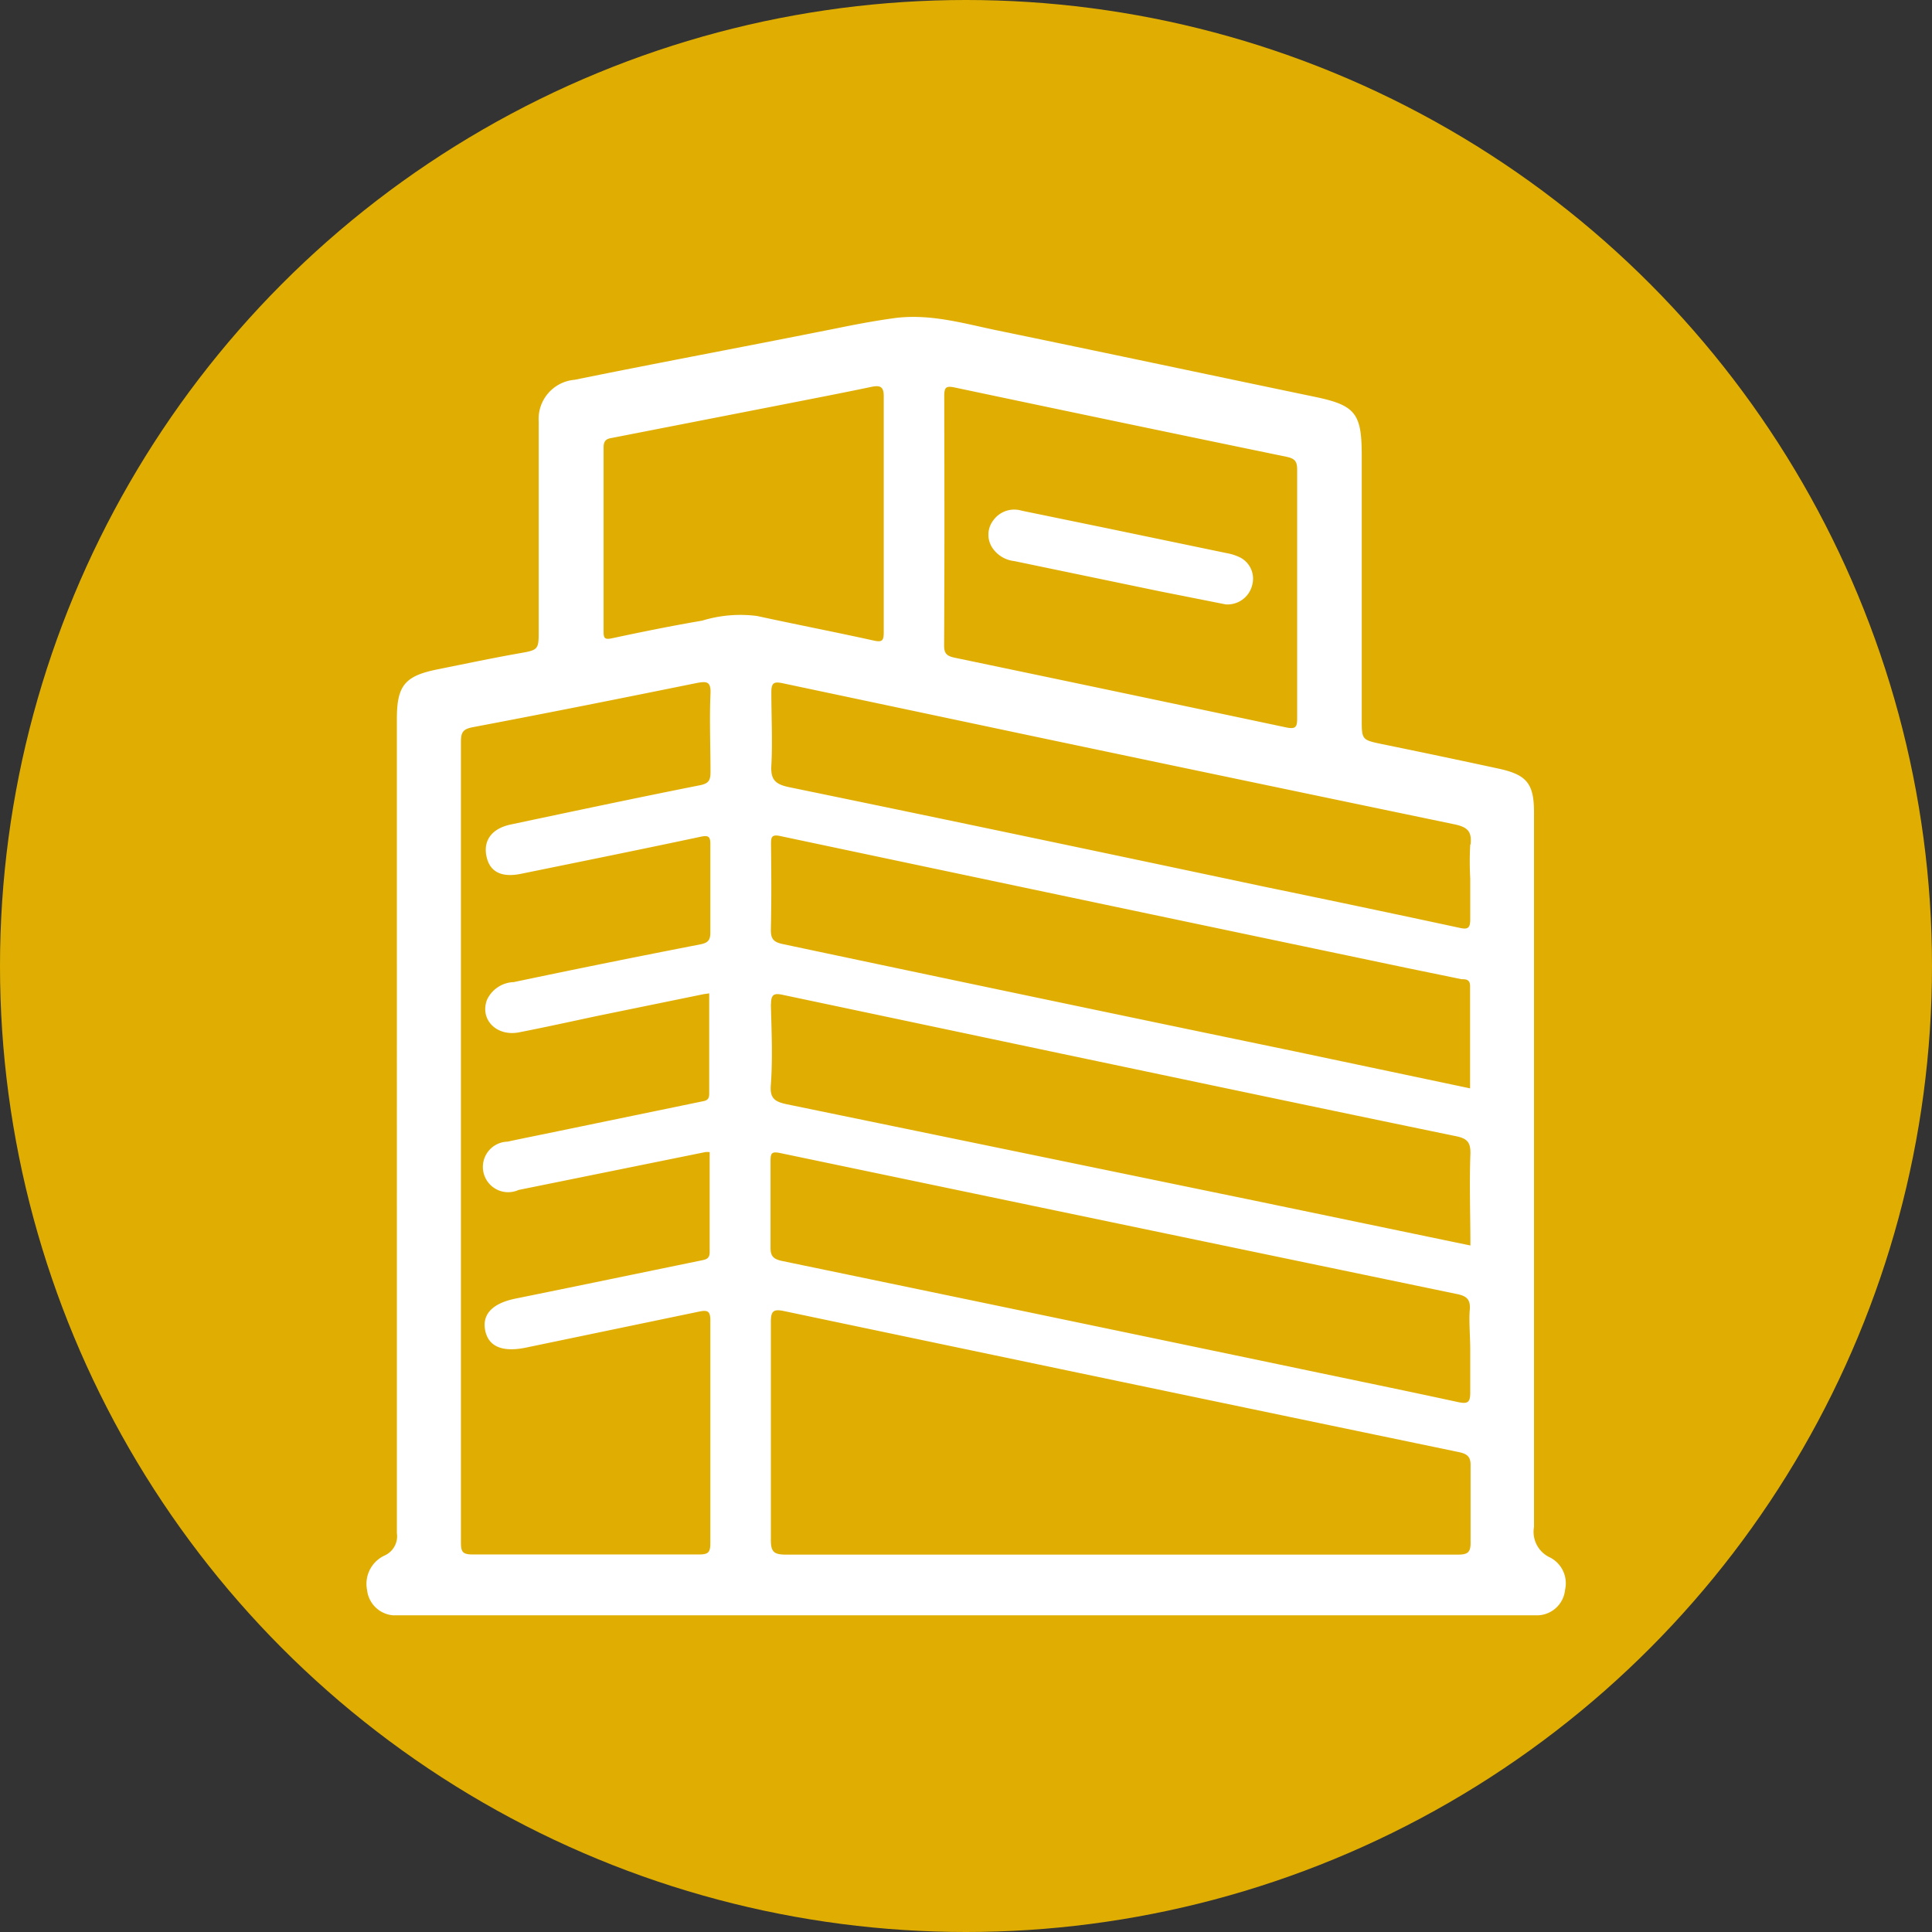 <svg id="Modo_de_isolamento" data-name="Modo de isolamento" xmlns="http://www.w3.org/2000/svg" viewBox="0 0 120 120"><rect x="0" y="0" width="120" height="120" fill="#333333" stroke="none"/><defs><style>.cls-1{fill:#e0ae02;}.cls-2{fill:#fff;}</style></defs><circle class="cls-1" cx="60" cy="60" r="60"/><path class="cls-2" d="M96.28,96.74a1.75,1.75,0,0,1-1-1.9q0-22.18,0-44.38c0-1.81-.46-2.35-2.25-2.73q-3.61-.78-7.23-1.52c-1.2-.25-1.22-.28-1.22-1.49,0-5.49,0-11,0-16.45,0-2.63-.41-3.11-3-3.64C75,23.26,68.43,21.86,61.83,20.5c-2-.42-4-1-6.13-.76-1.07.14-2.12.33-3.18.54-5.6,1.13-11.23,2.17-16.83,3.31a2.44,2.44,0,0,0-2.23,2.6c0,.31,0,.63,0,.94q0,6,0,12c0,1.2,0,1.24-1.16,1.44-1.71.3-3.4.66-5.1,1-2.05.41-2.55,1-2.55,3.09V75q0,10.11,0,20.22a1.31,1.31,0,0,1-.75,1.39,1.94,1.94,0,0,0-1.1,2.15,1.77,1.77,0,0,0,1.61,1.57H95.54a1.76,1.76,0,0,0,1.67-1.59A1.8,1.8,0,0,0,96.28,96.74ZM58.65,24.6c0-.54.1-.65.66-.53q10.27,2.17,20.59,4.3c.52.11.67.28.67.8,0,2.57,0,5.14,0,7.71s0,5.14,0,7.71c0,.55-.07.72-.69.59Q69.59,43,59.29,40.85c-.46-.1-.65-.24-.65-.75C58.67,34.93,58.66,29.77,58.65,24.6ZM44.13,43.07c-.07,1.63,0,3.26,0,4.88,0,.5-.1.71-.64.82-3.93.78-7.84,1.61-11.76,2.44-1.19.25-1.73,1-1.51,2s1,1.29,2.11,1.07c3.72-.76,7.44-1.51,11.15-2.3.57-.13.65,0,.64.53q0,2.72,0,5.43c0,.48-.18.62-.59.71Q37.71,59.78,31.91,61a1.9,1.9,0,0,0-1.67,1.12c-.44,1.23.62,2.27,2,2,1.59-.31,3.18-.66,4.77-1l6.69-1.37.35-.05c0,2.1,0,4.17,0,6.24,0,.42-.23.43-.53.49l-9.68,2c-.77.16-1.54.31-2.31.48a1.57,1.57,0,1,0,.68,3L43.8,71.56a1.16,1.16,0,0,1,.28,0c0,2.08,0,4.15,0,6.21,0,.43-.25.46-.53.52-3.85.79-7.69,1.59-11.54,2.37-1.4.29-2.06.95-1.88,1.94s1,1.41,2.5,1.11L43.4,81.47c.52-.11.73-.07.72.56q0,6.91,0,13.85c0,.57-.17.67-.7.67q-7,0-14.08,0c-.63,0-.71-.19-.71-.75q0-24.87,0-49.73c0-.55.1-.78.72-.9,4.66-.88,9.3-1.81,13.94-2.75C43.89,42.31,44.16,42.32,44.13,43.07Zm-.52-4.52c-1.88.32-3.76.7-5.62,1.1-.41.08-.5,0-.5-.39,0-3.83,0-7.66,0-11.48,0-.52.3-.54.62-.6l10.7-2.09c1.78-.35,3.55-.69,5.31-1.06.57-.12.78,0,.77.61,0,2.44,0,4.88,0,7.32s0,4.87,0,7.31c0,.55-.11.63-.65.51-2.4-.53-4.83-1-7.22-1.52A8.09,8.09,0,0,0,43.61,38.55Zm4.28,13.91c0-.42,0-.66.58-.53q19.52,4.13,39,8.21l3.31.68c.25,0,.53,0,.53.43,0,2.1,0,4.19,0,6.35l-11-2.32Q64.49,62,48.63,58.64c-.58-.12-.76-.32-.75-.91C47.92,56,47.91,54.22,47.89,52.46Zm0,9.91c0-.59.17-.7.72-.58L66,65.46c8.14,1.71,16.28,3.43,24.43,5.11.69.14.92.37.9,1.1-.07,1.88,0,3.76,0,5.69L78,74.59q-14.55-3-29.12-6c-.76-.16-1.08-.37-1-1.23C48,65.68,47.92,64,47.88,62.37ZM90.57,96.56c-7,0-14,0-21,0s-13.85,0-20.77,0c-.79,0-.93-.22-.92-1,0-4.49,0-9,0-13.46,0-.71.19-.8.85-.66q20.93,4.4,41.87,8.75c.58.12.76.32.74.9,0,1.55,0,3.1,0,4.64C91.36,96.4,91.19,96.56,90.57,96.56Zm.75-12.68c0,.87,0,1.73,0,2.6,0,.63-.15.73-.74.61-3.27-.71-6.55-1.38-9.83-2.07q-16.08-3.36-32.18-6.7c-.55-.12-.72-.31-.71-.86,0-1.79,0-3.57,0-5.35,0-.5.08-.6.61-.49q21,4.39,42,8.75c.61.12.88.32.82,1S91.32,83,91.32,83.88Zm0-31.43a18.72,18.72,0,0,0,0,2.12c0,.84,0,1.68,0,2.52,0,.55-.14.66-.66.54q-6-1.29-12.06-2.54C68.74,53,58.86,50.92,49,48.89c-.85-.18-1.14-.47-1.09-1.34.08-1.52,0-3,0-4.57,0-.57.17-.65.67-.55l15.89,3.36Q77.4,48.51,90.34,51.2C91.14,51.37,91.43,51.63,91.34,52.45Z"/><path class="cls-2" d="M76.13,37.54,72,36.72,63,34.85A1.88,1.88,0,0,1,61.62,34a1.47,1.47,0,0,1,.09-1.7,1.6,1.6,0,0,1,1.75-.58l5.3,1.09,7.45,1.55a3,3,0,0,1,.67.2,1.48,1.48,0,0,1,.91,1.72A1.58,1.58,0,0,1,76.13,37.54Z"/></svg>